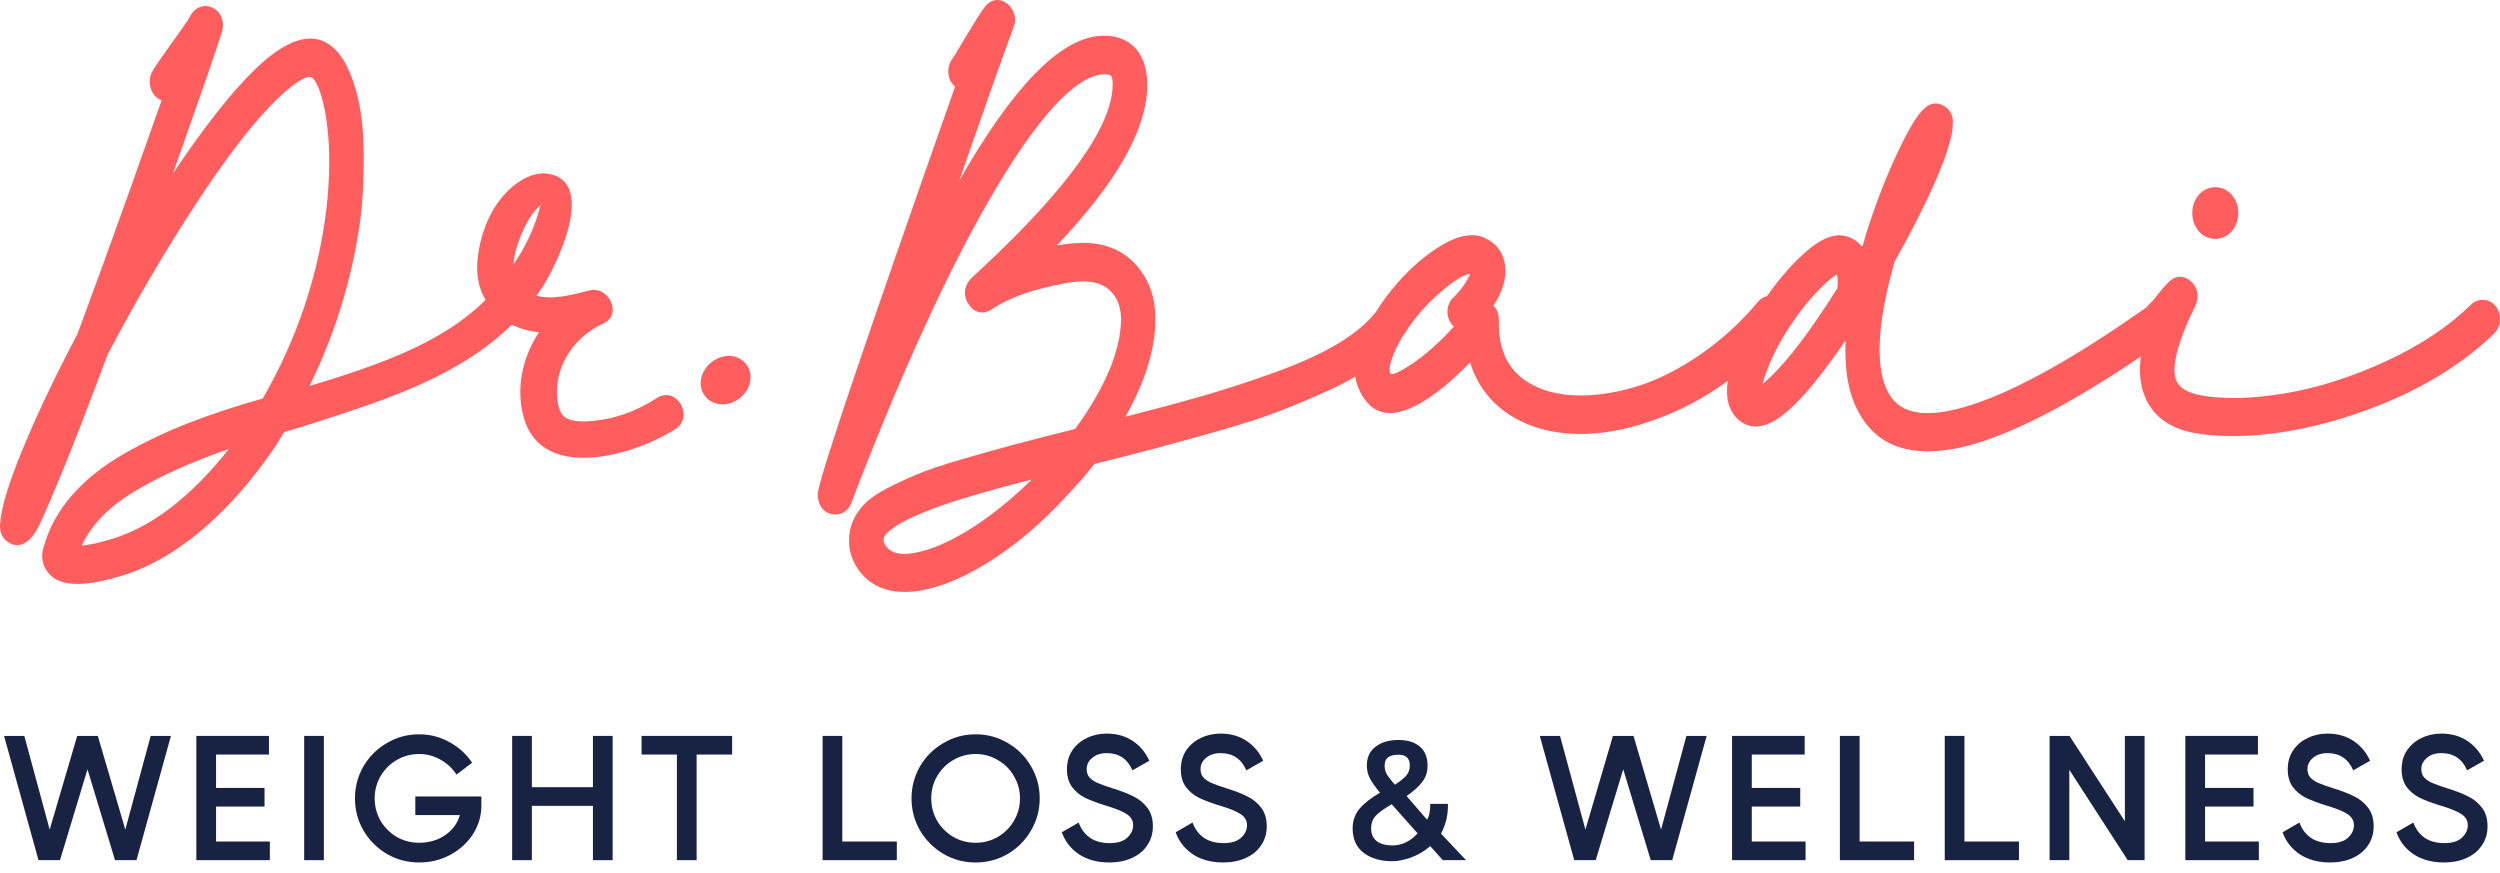 <svg width="169" height="59" viewBox="0 0 169 59" fill="none" xmlns="http://www.w3.org/2000/svg">
<path d="M48.034 24.536C47.287 25.18 47.146 26.194 47.717 26.845C48.287 27.495 49.32 27.502 50.071 26.863C50.819 26.219 50.959 25.208 50.389 24.554C49.818 23.904 48.785 23.893 48.034 24.536Z" fill="#FF5D5E"/>
<path d="M168.756 20.767C168.565 20.484 168.287 20.316 167.944 20.277C167.597 20.241 167.29 20.345 167.059 20.577C165.542 22.06 163.603 23.354 161.295 24.418C158.977 25.49 156.662 26.226 154.419 26.598C152.187 26.97 150.255 27.005 148.684 26.709C147.828 26.527 147.305 26.198 147.113 25.715C146.882 25.158 146.879 23.918 148.164 21.177C148.312 20.881 148.406 20.681 148.453 20.566C148.673 19.977 148.554 19.434 148.114 19.03C147.623 18.583 147.056 18.605 146.586 19.08C146.29 19.38 145.979 19.745 145.665 20.163C145.517 20.363 145.456 20.406 145.391 20.456C145.297 20.538 145.217 20.634 145.149 20.741C140.346 24.136 136.37 26.359 133.34 27.348C130.357 28.32 128.504 28.074 127.681 26.598C126.738 24.954 126.868 21.956 128.071 17.694C129.194 15.707 130.136 13.849 130.87 12.166C131.639 10.404 132.011 9.146 132.011 8.342C132.047 7.692 131.715 7.345 131.426 7.167C130.989 6.902 130.519 6.945 130.155 7.27C129.833 7.528 129.284 8.139 128.197 10.476C127.414 12.162 126.72 13.974 126.132 15.868C126.056 16.114 125.987 16.35 125.929 16.575C125.908 16.607 125.886 16.643 125.868 16.675C125.532 16.261 125.099 16.007 124.579 15.925C123.784 15.814 122.86 16.261 121.758 17.308C120.942 18.079 120.169 18.991 119.454 20.016C119.219 20.066 119.014 20.195 118.844 20.395C117.681 21.785 116.363 22.989 114.929 23.975C113.495 24.958 112.083 25.673 110.726 26.098C108.035 26.938 105.449 26.966 103.698 26.069C102.044 25.24 101.271 23.804 101.325 21.667C101.325 21.17 101.155 20.859 100.953 20.666C101.582 19.712 101.849 18.812 101.748 17.976C101.65 17.14 101.224 16.525 100.498 16.153C99.711 15.717 98.714 15.846 97.537 16.532C96.461 17.157 95.431 18.029 94.475 19.119C93.922 19.752 93.424 20.42 93.023 21.07C92.463 21.796 91.643 22.492 90.585 23.143C89.393 23.872 87.877 24.568 86.085 25.208C84.28 25.855 82.561 26.409 80.975 26.859C79.61 27.245 77.967 27.684 76.082 28.17C77.422 25.791 78.101 23.586 78.101 21.603C78.122 20.191 77.711 18.98 76.876 18.001C75.988 16.95 74.753 16.418 73.211 16.418C72.702 16.418 72.117 16.475 71.441 16.596C75.493 12.319 77.494 8.796 77.555 5.862C77.577 4.787 77.321 3.922 76.775 3.279C76.176 2.632 75.342 2.343 74.294 2.429C71.571 2.682 68.487 5.87 64.862 12.173C64.858 12.18 64.851 12.191 64.847 12.198C66.768 6.688 68 3.208 68.52 1.839C68.639 1.553 68.657 1.26 68.567 0.964C68.48 0.685 68.336 0.453 68.115 0.267C67.841 0.052 67.563 -0.03 67.285 0.009C66.996 0.052 66.739 0.231 66.526 0.531C66.252 0.903 65.79 1.639 65.107 2.782C64.616 3.618 64.421 3.926 64.327 4.051C64.154 4.322 64.082 4.626 64.11 4.958C64.139 5.309 64.28 5.598 64.482 5.77C64.508 5.802 64.537 5.83 64.565 5.859C58.531 22.968 55.497 31.936 55.288 33.298C55.263 33.587 55.309 33.866 55.436 34.127C55.577 34.42 55.808 34.631 56.1 34.724C56.389 34.816 56.685 34.799 56.96 34.666C57.234 34.534 57.433 34.306 57.552 33.987C60.961 25.083 64.233 17.965 67.27 12.834C70.972 6.577 73.243 5.137 74.507 5.03C74.807 4.998 75.024 5.037 75.121 5.151C75.125 5.151 75.237 5.276 75.212 5.809C75.154 8.557 72.221 12.669 66.497 18.029C65.696 18.755 65.584 18.883 65.53 18.948C65.14 19.473 65.125 20.055 65.49 20.584C65.887 21.163 66.461 21.285 67.025 20.917C67.927 20.327 69.033 19.859 70.307 19.527C71.589 19.194 72.568 19.023 73.215 19.023C74.099 19.023 74.742 19.276 75.186 19.798C75.587 20.27 75.782 20.859 75.782 21.588C75.76 23.693 74.721 26.187 72.68 28.996C70.95 29.432 69.564 29.789 68.52 30.064C67.447 30.35 66.273 30.679 65.006 31.05C63.731 31.422 62.716 31.761 61.99 32.065C61.261 32.369 60.546 32.705 59.863 33.066C59.127 33.455 58.589 33.862 58.217 34.316C57.841 34.774 57.592 35.263 57.476 35.785C57.27 36.753 57.444 37.657 58 38.468C58.708 39.49 59.766 40.012 61.145 40.012H61.38C62.922 39.937 64.685 39.304 66.62 38.129C68.527 36.971 70.383 35.41 72.135 33.491C72.792 32.805 73.417 32.09 73.984 31.361C75.735 30.925 77.136 30.568 78.18 30.289C79.253 30.003 80.629 29.621 82.311 29.146C83.998 28.667 85.403 28.213 86.49 27.795C87.573 27.377 88.729 26.887 89.928 26.337C90.538 26.055 91.109 25.762 91.629 25.458C91.647 25.64 91.683 25.798 91.73 25.944C91.867 26.344 92.012 26.652 92.178 26.891C92.34 27.12 92.514 27.32 92.719 27.498C93.821 28.363 95.439 27.906 97.663 26.098C98.248 25.608 98.823 25.072 99.375 24.497C99.931 26.269 101.058 27.591 102.734 28.435C105.027 29.61 108.252 29.639 111.502 28.495C113.394 27.87 115.171 26.945 116.8 25.741C116.63 26.877 116.85 27.741 117.464 28.328C117.916 28.753 118.696 29.124 119.848 28.499C121.079 27.841 122.69 26.044 124.759 23.025C124.673 25.044 124.972 26.677 125.658 27.895C126.922 30.211 129.255 31 132.69 30.214C135.73 29.5 139.775 27.445 144.719 24.1C144.589 25.129 144.676 26.026 144.983 26.78C145.503 28.084 146.597 28.917 148.247 29.256C149.056 29.403 149.97 29.478 150.963 29.478C153.3 29.478 155.853 29.053 158.554 28.21C162.722 26.887 166.105 24.979 168.619 22.532C168.854 22.285 168.984 21.992 168.998 21.645C169.013 21.317 168.933 21.02 168.756 20.763M67.249 34.602C66.126 35.46 65.031 36.146 63.988 36.642C62.973 37.128 62.059 37.396 61.268 37.439C60.604 37.475 60.142 37.293 59.86 36.875C59.744 36.71 59.708 36.553 59.741 36.396C59.806 36.121 60.322 35.352 63.681 34.166C65.035 33.687 67.075 33.098 69.755 32.408C68.939 33.212 68.097 33.948 67.245 34.602M99.166 18.941C98.953 19.323 98.646 19.716 98.27 20.095C98.025 20.313 97.884 20.599 97.855 20.949C97.826 21.285 97.905 21.596 98.097 21.867C98.151 21.946 98.212 22.017 98.277 22.078C97.671 22.76 96.995 23.407 96.262 24.004C95.739 24.415 95.254 24.744 94.832 24.983C94.341 25.258 94.189 25.283 94.204 25.287C94.128 25.279 94.056 25.276 93.994 25.272C93.85 25.019 93.976 24.422 94.348 23.629C94.496 23.311 94.669 22.989 94.847 22.7L94.901 22.628C94.94 22.575 94.98 22.525 95.002 22.489C95.045 22.432 95.063 22.382 95.059 22.382C95.601 21.549 96.266 20.77 97.028 20.066C98.331 18.862 99.021 18.555 99.386 18.505C99.346 18.601 99.285 18.744 99.173 18.937M124.214 19.373V19.469C122.466 22.253 120.949 24.268 119.703 25.462C119.476 25.683 119.295 25.84 119.151 25.955C119.198 25.755 119.281 25.487 119.414 25.129C119.96 23.636 120.877 22.078 122.127 20.513C122.542 20.027 122.935 19.605 123.293 19.262C123.726 18.848 123.961 18.68 124.08 18.608C124.113 18.587 124.145 18.573 124.171 18.558C124.232 18.776 124.246 19.051 124.218 19.377" fill="#FF5D5E"/>
<path d="M149.754 16.15C150.624 16.15 151.31 15.382 151.31 14.402C151.31 13.423 150.628 12.655 149.754 12.655C148.88 12.655 148.197 13.423 148.197 14.402C148.197 15.382 148.88 16.15 149.754 16.15Z" fill="#FF5D5E"/>
<path d="M44.404 26.909C43.234 27.656 41.956 28.199 40.566 28.392C39.944 28.481 39.175 28.563 38.565 28.385C37.89 28.188 37.745 27.599 37.677 26.966C37.438 24.776 38.829 22.75 40.797 21.863C42.1 21.277 41.161 19.301 39.847 19.634C38.774 19.905 37.409 20.295 36.264 19.991C36.413 19.78 36.564 19.576 36.705 19.355C37.626 17.904 40.241 12.562 37.283 11.79C35.813 11.408 34.347 12.687 33.596 13.781C32.772 14.985 32.285 16.604 32.256 18.051C32.242 18.866 32.444 19.623 32.823 20.277C30.461 22.621 27.298 23.982 24.087 25.087C22.592 25.59 21.364 25.973 20.927 26.08C22.758 22.349 23.935 18.397 24.427 14.313C24.589 12.544 24.629 10.833 24.549 9.221C24.466 7.585 24.163 6.138 23.654 4.919C23.105 3.611 22.35 2.847 21.411 2.646C20.263 2.432 18.898 3.093 17.236 4.69C15.651 6.227 13.787 8.592 11.682 11.744C13.592 6.359 14.712 3.125 15.015 2.11C15.098 1.81 15.091 1.517 14.994 1.231C14.889 0.928 14.698 0.699 14.43 0.553C14.152 0.399 13.849 0.367 13.553 0.467C13.264 0.56 13.033 0.763 12.87 1.067C12.831 1.156 12.628 1.503 11.668 2.822C10.902 3.894 10.447 4.558 10.263 4.887C10.122 5.187 10.086 5.505 10.158 5.834C10.23 6.177 10.393 6.445 10.646 6.631C10.736 6.695 10.83 6.745 10.927 6.777C9.616 10.515 8.266 14.295 6.912 18.022C6.305 19.687 5.738 21.22 5.236 22.575C3.719 25.454 2.47 28.084 1.52 30.393C0.541 32.765 0.046 34.438 0.003 35.488C-0.026 35.967 0.151 36.36 0.509 36.624C0.895 36.91 1.343 36.925 1.747 36.667C1.975 36.532 2.192 36.289 2.441 35.899C2.657 35.553 3.167 34.406 4.004 32.39C4.824 30.414 5.933 27.563 7.276 23.965C9.158 20.384 11.177 16.943 13.275 13.738C15.358 10.558 17.207 8.174 18.775 6.656C20.288 5.208 20.866 5.176 21.003 5.198C21.035 5.205 21.335 5.287 21.671 6.32C21.942 7.156 22.126 8.235 22.213 9.536C22.303 10.847 22.256 12.355 22.079 14.009C21.548 18.54 20.096 22.889 17.764 26.937C15.879 27.473 14.188 28.034 12.737 28.599C11.227 29.185 9.757 29.889 8.374 30.679C6.962 31.486 5.778 32.433 4.849 33.502C3.925 34.566 3.282 35.749 2.939 37.021L2.885 37.193C2.784 37.825 2.932 38.365 3.315 38.783C3.701 39.24 4.344 39.472 5.221 39.472C6.03 39.472 7.045 39.287 8.226 38.919C9.454 38.554 10.7 37.95 11.924 37.132C13.137 36.317 14.326 35.306 15.452 34.127C16.576 32.951 17.663 31.586 18.692 30.057L19.208 29.206C19.562 29.113 20.331 28.874 21.335 28.556H21.339C26.084 27.023 31.079 25.426 34.603 21.939C34.665 21.971 34.719 22.006 34.784 22.035C35.322 22.274 35.874 22.403 36.431 22.464C35.322 24.147 34.856 26.248 35.401 28.206C36.629 32.64 42.906 30.764 45.643 29.017C46.972 28.167 45.737 26.055 44.397 26.909M12.087 33.884C10.613 35.113 9.096 35.967 7.58 36.428C6.756 36.685 6.07 36.835 5.525 36.878C6.157 35.502 7.345 34.281 9.057 33.241C10.776 32.201 12.928 31.229 15.467 30.353C14.405 31.711 13.271 32.894 12.087 33.884ZM34.712 17.876C34.766 17.022 35.105 16.128 35.43 15.432C35.683 14.892 36.044 14.306 36.528 13.867C36.528 13.867 36.528 13.881 36.528 13.884C36.192 15.306 35.557 16.636 34.712 17.876Z" fill="#FF5D5E"/>
<path d="M8.471 56.083L10.187 49.747H11.555L9.227 58.147H7.775L5.915 52.003L4.055 58.147H2.603L0.275 49.747H1.643L3.359 56.083L5.219 49.747H6.611L8.471 56.083Z" fill="#182243"/>
<path d="M14.605 54.523V56.887H18.241V58.147H13.274V49.747H18.181V51.007H14.605V53.263H17.881V54.523H14.605Z" fill="#182243"/>
<path d="M20.562 58.147V49.747H21.894V58.147H20.562Z" fill="#182243"/>
<path d="M28.076 53.839H32.54V54.463C32.54 55.151 32.352 55.791 31.976 56.383C31.6 56.967 31.088 57.435 30.44 57.787C29.8 58.131 29.096 58.303 28.328 58.303C27.544 58.303 26.82 58.111 26.156 57.727C25.492 57.335 24.964 56.807 24.572 56.143C24.188 55.479 23.996 54.755 23.996 53.971C23.996 53.187 24.188 52.463 24.572 51.799C24.964 51.135 25.492 50.611 26.156 50.227C26.82 49.835 27.544 49.639 28.328 49.639C29.064 49.639 29.748 49.815 30.38 50.167C31.012 50.511 31.524 50.975 31.916 51.559L30.86 52.363C30.588 51.939 30.228 51.603 29.78 51.355C29.332 51.099 28.848 50.971 28.328 50.971C27.784 50.971 27.28 51.107 26.816 51.379C26.36 51.643 25.996 52.007 25.724 52.471C25.46 52.927 25.328 53.427 25.328 53.971C25.328 54.515 25.46 55.019 25.724 55.483C25.996 55.939 26.36 56.303 26.816 56.575C27.28 56.839 27.784 56.971 28.328 56.971C29.008 56.971 29.596 56.799 30.092 56.455C30.596 56.111 30.928 55.659 31.088 55.099H28.076V53.839Z" fill="#182243"/>
<path d="M40.082 53.215V49.747H41.414V58.147H40.082V54.475H35.954V58.147H34.622V49.747H35.954V53.215H40.082Z" fill="#182243"/>
<path d="M49.491 49.747V51.007H47.091V58.147H45.759V51.007H43.371V49.747H49.491Z" fill="#182243"/>
<path d="M56.94 49.747V56.887H60.624V58.147H55.608V49.747H56.94Z" fill="#182243"/>
<path d="M65.952 58.303C65.168 58.303 64.444 58.111 63.78 57.727C63.116 57.335 62.588 56.807 62.196 56.143C61.812 55.479 61.62 54.755 61.62 53.971C61.62 53.187 61.812 52.463 62.196 51.799C62.588 51.135 63.116 50.611 63.78 50.227C64.444 49.835 65.168 49.639 65.952 49.639C66.736 49.639 67.46 49.835 68.124 50.227C68.788 50.611 69.312 51.135 69.696 51.799C70.088 52.463 70.284 53.187 70.284 53.971C70.284 54.755 70.088 55.479 69.696 56.143C69.312 56.807 68.788 57.335 68.124 57.727C67.46 58.111 66.736 58.303 65.952 58.303ZM65.952 56.971C66.496 56.971 66.996 56.839 67.452 56.575C67.916 56.303 68.28 55.939 68.544 55.483C68.816 55.019 68.952 54.515 68.952 53.971C68.952 53.427 68.816 52.927 68.544 52.471C68.28 52.007 67.916 51.643 67.452 51.379C66.996 51.107 66.496 50.971 65.952 50.971C65.408 50.971 64.904 51.107 64.44 51.379C63.984 51.643 63.62 52.007 63.348 52.471C63.084 52.927 62.952 53.427 62.952 53.971C62.952 54.515 63.084 55.019 63.348 55.483C63.62 55.939 63.984 56.303 64.44 56.575C64.904 56.839 65.408 56.971 65.952 56.971Z" fill="#182243"/>
<path d="M74.994 58.303C74.186 58.303 73.502 58.119 72.942 57.751C72.39 57.383 72.002 56.887 71.778 56.263L72.918 55.603C73.078 56.043 73.334 56.387 73.686 56.635C74.038 56.875 74.486 56.995 75.03 56.995C75.542 56.995 75.93 56.875 76.194 56.635C76.466 56.387 76.602 56.103 76.602 55.783C76.602 55.471 76.454 55.219 76.158 55.027C75.862 54.835 75.374 54.639 74.694 54.439C74.15 54.271 73.698 54.099 73.338 53.923C72.986 53.747 72.694 53.503 72.462 53.191C72.238 52.879 72.126 52.483 72.126 52.003C72.126 51.515 72.246 51.091 72.486 50.731C72.734 50.363 73.062 50.083 73.47 49.891C73.878 49.691 74.326 49.591 74.814 49.591C75.486 49.591 76.07 49.755 76.566 50.083C77.062 50.411 77.438 50.859 77.694 51.427L76.554 52.075C76.218 51.299 75.638 50.911 74.814 50.911C74.406 50.911 74.078 51.019 73.83 51.235C73.582 51.443 73.458 51.695 73.458 51.991C73.458 52.215 73.518 52.399 73.638 52.543C73.758 52.679 73.934 52.803 74.166 52.915C74.406 53.019 74.75 53.143 75.198 53.287C75.774 53.463 76.25 53.647 76.626 53.839C77.002 54.023 77.314 54.279 77.562 54.607C77.81 54.935 77.934 55.351 77.934 55.855C77.934 56.343 77.806 56.775 77.55 57.151C77.302 57.519 76.954 57.803 76.506 58.003C76.066 58.203 75.562 58.303 74.994 58.303Z" fill="#182243"/>
<path d="M82.692 58.303C81.884 58.303 81.2 58.119 80.64 57.751C80.088 57.383 79.7 56.887 79.476 56.263L80.616 55.603C80.776 56.043 81.032 56.387 81.384 56.635C81.736 56.875 82.184 56.995 82.728 56.995C83.24 56.995 83.628 56.875 83.892 56.635C84.164 56.387 84.3 56.103 84.3 55.783C84.3 55.471 84.152 55.219 83.856 55.027C83.56 54.835 83.072 54.639 82.392 54.439C81.848 54.271 81.396 54.099 81.036 53.923C80.684 53.747 80.392 53.503 80.16 53.191C79.936 52.879 79.824 52.483 79.824 52.003C79.824 51.515 79.944 51.091 80.184 50.731C80.432 50.363 80.76 50.083 81.168 49.891C81.576 49.691 82.024 49.591 82.512 49.591C83.184 49.591 83.768 49.755 84.264 50.083C84.76 50.411 85.136 50.859 85.392 51.427L84.252 52.075C83.916 51.299 83.336 50.911 82.512 50.911C82.104 50.911 81.776 51.019 81.528 51.235C81.28 51.443 81.156 51.695 81.156 51.991C81.156 52.215 81.216 52.399 81.336 52.543C81.456 52.679 81.632 52.803 81.864 52.915C82.104 53.019 82.448 53.143 82.896 53.287C83.472 53.463 83.948 53.647 84.324 53.839C84.7 54.023 85.012 54.279 85.26 54.607C85.508 54.935 85.632 55.351 85.632 55.855C85.632 56.343 85.504 56.775 85.248 57.151C85 57.519 84.652 57.803 84.204 58.003C83.764 58.203 83.26 58.303 82.692 58.303Z" fill="#182243"/>
<path d="M92.399 51.739C92.399 52.043 92.463 52.327 92.591 52.591C92.719 52.847 92.951 53.179 93.287 53.587C92.687 53.931 92.227 54.291 91.907 54.667C91.595 55.035 91.439 55.479 91.439 55.999C91.439 56.719 91.687 57.271 92.183 57.655C92.687 58.031 93.335 58.219 94.127 58.219C94.487 58.219 94.907 58.135 95.387 57.967C95.867 57.791 96.299 57.535 96.683 57.199L97.535 58.147H99.107L97.415 56.359C97.583 56.015 97.703 55.695 97.775 55.399C97.847 55.103 97.883 54.751 97.883 54.343H96.683C96.691 54.551 96.675 54.755 96.635 54.955C96.595 55.155 96.539 55.307 96.467 55.411L95.087 53.815C95.575 53.471 95.931 53.147 96.155 52.843C96.387 52.539 96.503 52.175 96.503 51.751C96.503 51.191 96.327 50.763 95.975 50.467C95.631 50.171 95.147 50.023 94.523 50.023C93.891 50.023 93.379 50.175 92.987 50.479C92.595 50.775 92.399 51.195 92.399 51.739ZM94.523 51.019C94.795 51.019 94.991 51.079 95.111 51.199C95.239 51.319 95.303 51.503 95.303 51.751C95.303 52.023 95.219 52.255 95.051 52.447C94.883 52.631 94.631 52.831 94.295 53.047C94.087 52.815 93.919 52.603 93.791 52.411C93.663 52.219 93.599 52.003 93.599 51.763C93.599 51.507 93.675 51.319 93.827 51.199C93.979 51.079 94.211 51.019 94.523 51.019ZM95.831 56.335C95.335 56.879 94.767 57.151 94.127 57.151C93.679 57.151 93.327 57.055 93.071 56.863C92.815 56.663 92.687 56.375 92.687 55.999C92.687 55.671 92.783 55.395 92.975 55.171C93.175 54.947 93.543 54.679 94.079 54.367L95.831 56.335Z" fill="#182243"/>
<path d="M112.286 56.083L114.002 49.747H115.37L113.042 58.147H111.59L109.73 52.003L107.87 58.147H106.418L104.09 49.747H105.458L107.174 56.083L109.034 49.747H110.426L112.286 56.083Z" fill="#182243"/>
<path d="M118.42 54.523V56.887H122.056V58.147H117.088V49.747H121.996V51.007H118.42V53.263H121.696V54.523H118.42Z" fill="#182243"/>
<path d="M125.709 49.747V56.887H129.393V58.147H124.377V49.747H125.709Z" fill="#182243"/>
<path d="M132.797 49.747V56.887H136.481V58.147H131.465V49.747H132.797Z" fill="#182243"/>
<path d="M143.642 55.519V49.747H144.974V58.147H143.834L139.886 52.039V58.147H138.554V49.747H139.886V49.759L139.898 49.747L143.642 55.519Z" fill="#182243"/>
<path d="M149.061 54.523V56.887H152.697V58.147H147.729V49.747H152.637V51.007H149.061V53.263H152.337V54.523H149.061Z" fill="#182243"/>
<path d="M157.519 58.303C156.711 58.303 156.027 58.119 155.467 57.751C154.915 57.383 154.527 56.887 154.303 56.263L155.443 55.603C155.603 56.043 155.859 56.387 156.211 56.635C156.563 56.875 157.011 56.995 157.555 56.995C158.067 56.995 158.455 56.875 158.719 56.635C158.991 56.387 159.127 56.103 159.127 55.783C159.127 55.471 158.979 55.219 158.683 55.027C158.387 54.835 157.899 54.639 157.219 54.439C156.675 54.271 156.223 54.099 155.863 53.923C155.511 53.747 155.219 53.503 154.987 53.191C154.763 52.879 154.651 52.483 154.651 52.003C154.651 51.515 154.771 51.091 155.011 50.731C155.259 50.363 155.587 50.083 155.995 49.891C156.403 49.691 156.851 49.591 157.339 49.591C158.011 49.591 158.595 49.755 159.091 50.083C159.587 50.411 159.963 50.859 160.219 51.427L159.079 52.075C158.743 51.299 158.163 50.911 157.339 50.911C156.931 50.911 156.603 51.019 156.355 51.235C156.107 51.443 155.983 51.695 155.983 51.991C155.983 52.215 156.043 52.399 156.163 52.543C156.283 52.679 156.459 52.803 156.691 52.915C156.931 53.019 157.275 53.143 157.723 53.287C158.299 53.463 158.775 53.647 159.151 53.839C159.527 54.023 159.839 54.279 160.087 54.607C160.335 54.935 160.459 55.351 160.459 55.855C160.459 56.343 160.331 56.775 160.075 57.151C159.827 57.519 159.479 57.803 159.031 58.003C158.591 58.203 158.087 58.303 157.519 58.303Z" fill="#182243"/>
<path d="M165.217 58.303C164.409 58.303 163.725 58.119 163.165 57.751C162.613 57.383 162.225 56.887 162.001 56.263L163.141 55.603C163.301 56.043 163.557 56.387 163.909 56.635C164.261 56.875 164.709 56.995 165.253 56.995C165.765 56.995 166.153 56.875 166.417 56.635C166.689 56.387 166.825 56.103 166.825 55.783C166.825 55.471 166.677 55.219 166.381 55.027C166.085 54.835 165.597 54.639 164.917 54.439C164.373 54.271 163.921 54.099 163.561 53.923C163.209 53.747 162.917 53.503 162.685 53.191C162.461 52.879 162.349 52.483 162.349 52.003C162.349 51.515 162.469 51.091 162.709 50.731C162.957 50.363 163.285 50.083 163.693 49.891C164.101 49.691 164.549 49.591 165.037 49.591C165.709 49.591 166.293 49.755 166.789 50.083C167.285 50.411 167.661 50.859 167.917 51.427L166.777 52.075C166.441 51.299 165.861 50.911 165.037 50.911C164.629 50.911 164.301 51.019 164.053 51.235C163.805 51.443 163.681 51.695 163.681 51.991C163.681 52.215 163.741 52.399 163.861 52.543C163.981 52.679 164.157 52.803 164.389 52.915C164.629 53.019 164.973 53.143 165.421 53.287C165.997 53.463 166.473 53.647 166.849 53.839C167.225 54.023 167.537 54.279 167.785 54.607C168.033 54.935 168.157 55.351 168.157 55.855C168.157 56.343 168.029 56.775 167.773 57.151C167.525 57.519 167.177 57.803 166.729 58.003C166.289 58.203 165.785 58.303 165.217 58.303Z" fill="#182243"/>
</svg>
